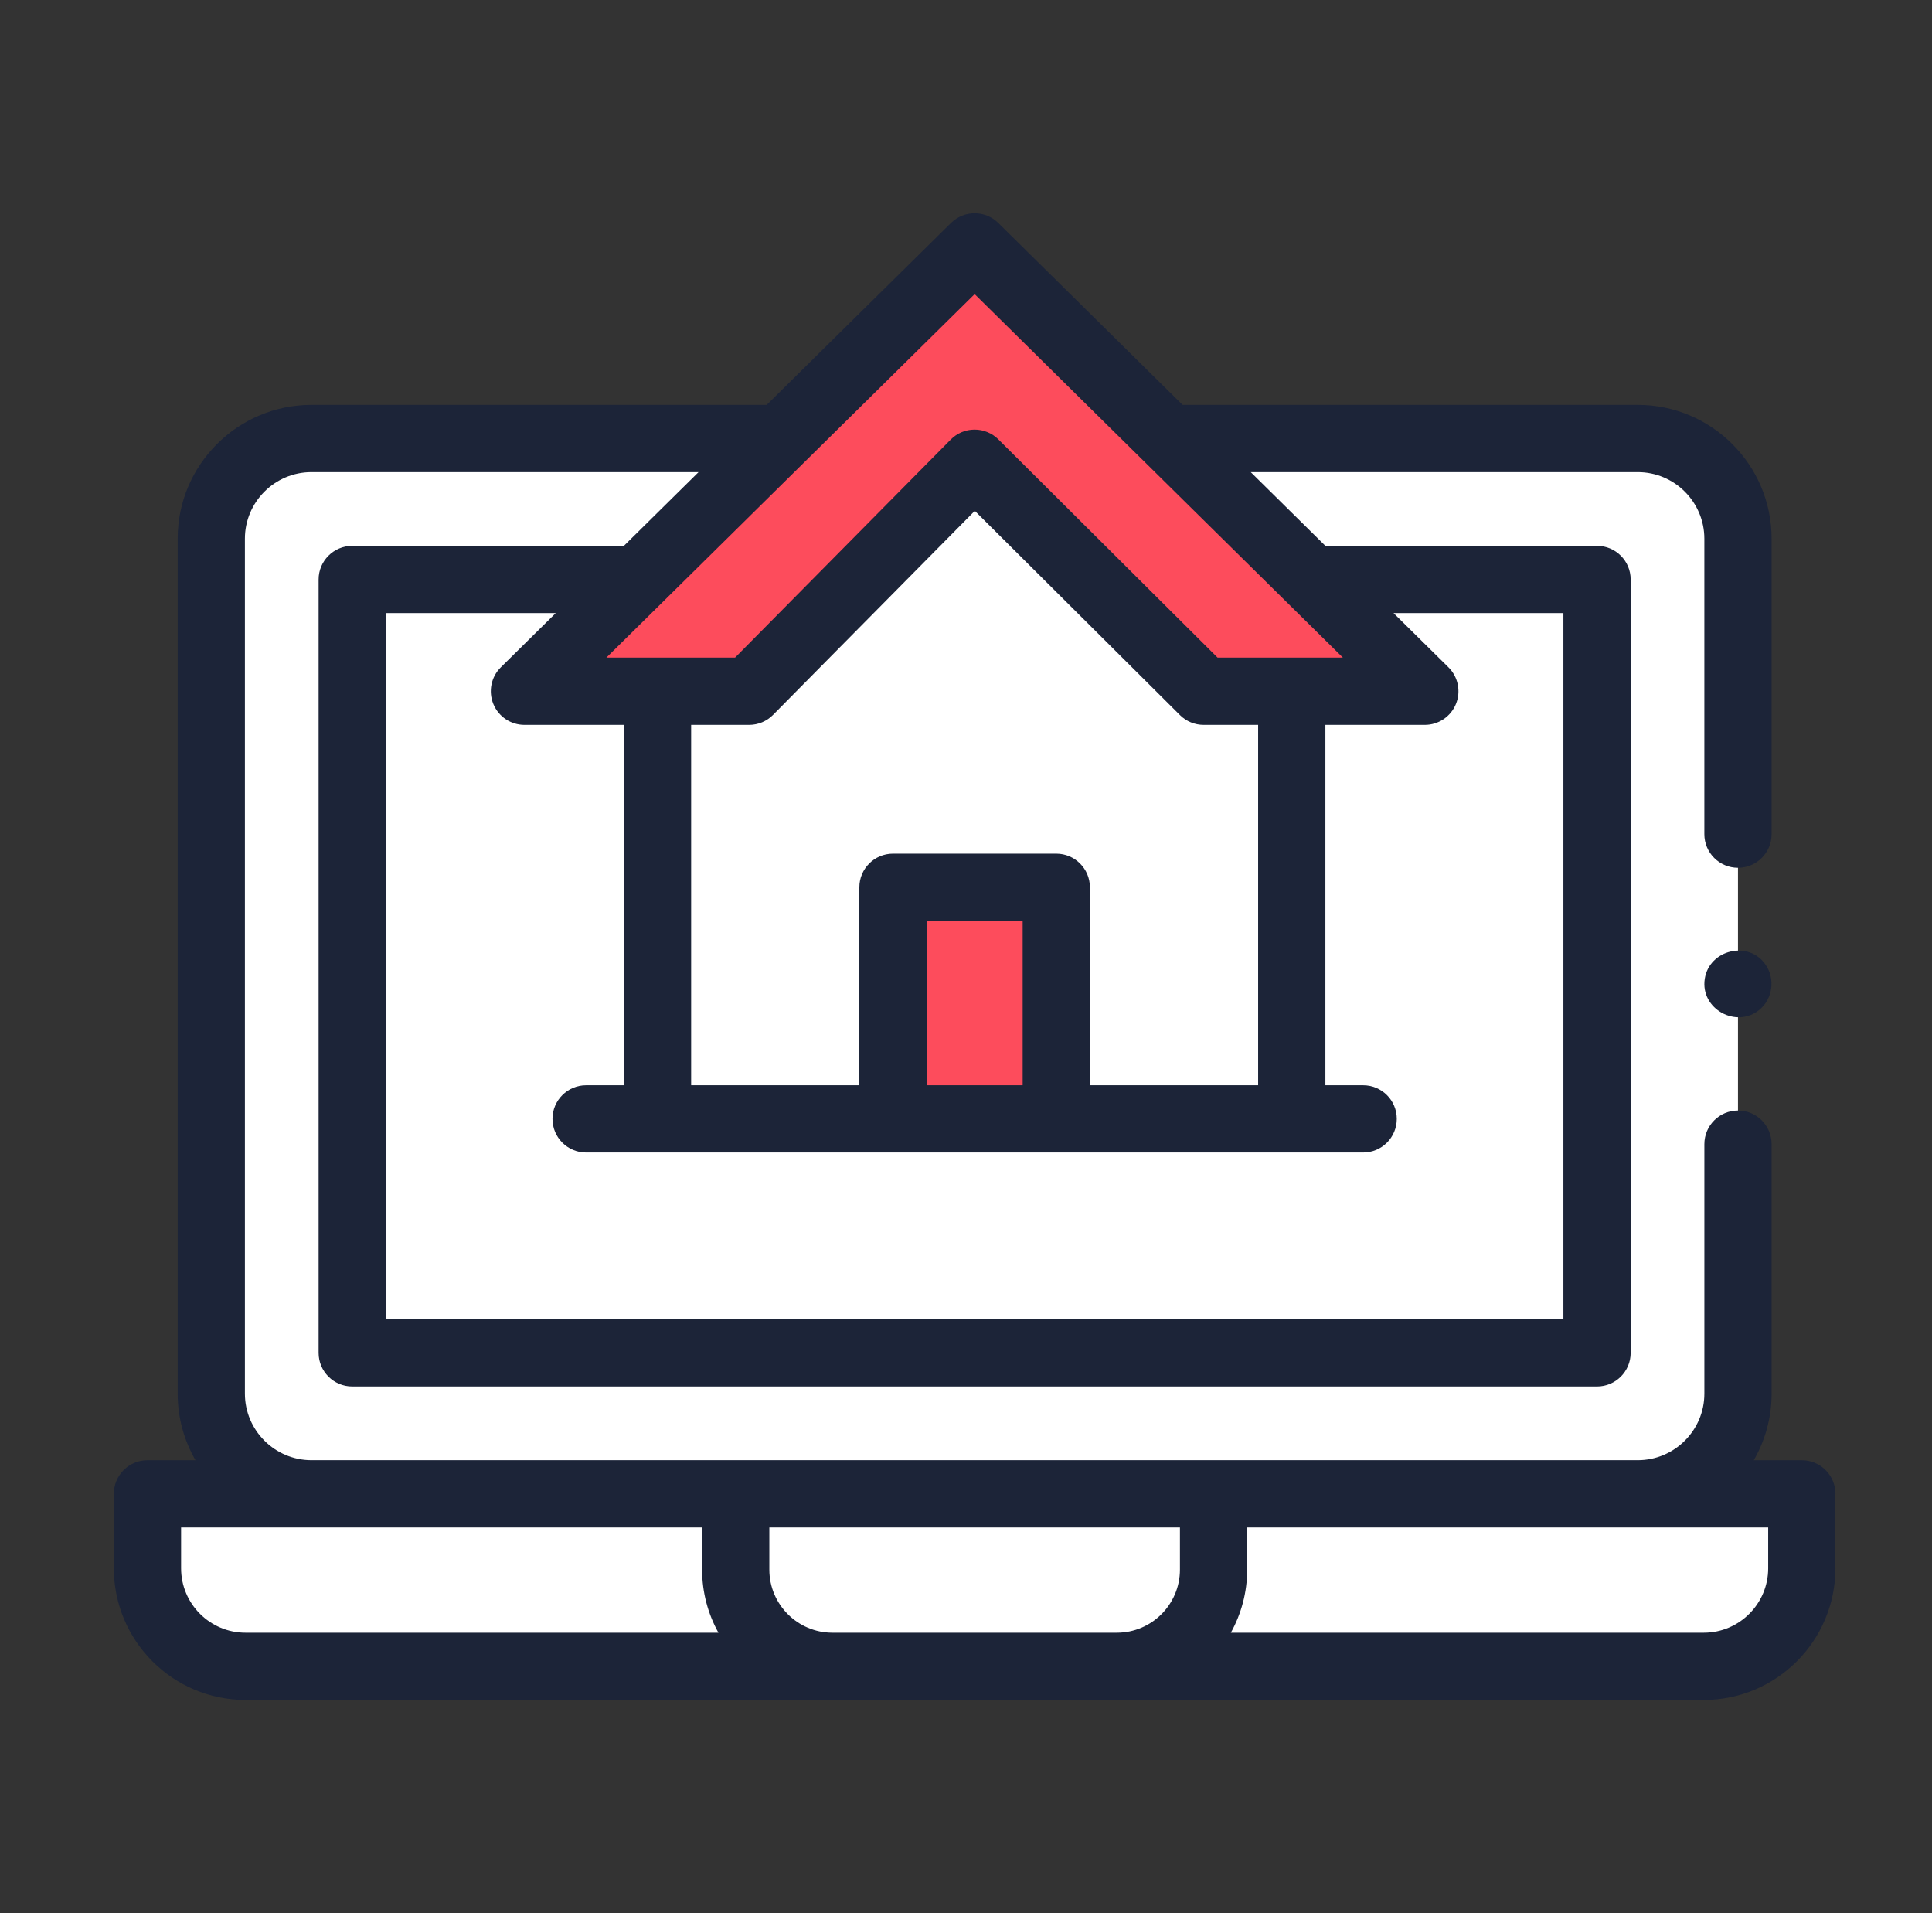<svg xmlns="http://www.w3.org/2000/svg" width="101" height="100" viewBox="0 0 101 100" fill="none"><rect x="0" y="0" width="101" height="100" fill="#333333" stroke="none"/><path d="M90.857 28.158C90.857 25.266 88.512 22.921 85.618 22.921H61.101L68.567 30.289L74.485 36.13H62.925L50.952 24.212L39.163 36.13H27.418L33.336 30.289L40.802 22.921H16.284C13.39 22.921 11.046 25.266 11.046 28.158V72.844C11.046 75.736 13.39 78.081 16.284 78.081H85.618C88.512 78.081 90.857 75.736 90.857 72.844V28.158Z" fill="white"></path><path d="M34.373 36.131L39.163 36.13L50.952 24.212L62.925 36.13L67.53 36.131V58.483H34.373V36.131Z" fill="white"></path><path d="M83.489 30.288V70.712H18.414V30.288H33.336L27.418 36.129H34.373V58.482H67.53V36.129H74.485L68.567 30.288H83.489Z" fill="white"></path><path d="M46.683 46.378H55.22V58.483H46.683V46.378Z" fill="#FD4C5C"></path><path d="M89.069 87.098H12.834C10.004 87.098 7.709 84.804 7.709 81.973V78.081H94.194V81.973C94.194 84.804 91.899 87.098 89.069 87.098Z" fill="white"></path><path d="M58.386 87.098H43.517C40.725 87.098 38.462 84.835 38.462 82.043V78.081H63.441V82.043C63.441 84.835 61.178 87.098 58.386 87.098Z" fill="white"></path><path d="M50.952 12.903L27.417 36.13H39.162L50.952 24.211L62.925 36.13H74.486L50.952 12.903Z" fill="#FD4C5C"></path><path d="M94.194 76.323H91.684C92.275 75.297 92.615 74.109 92.615 72.843V59.804C92.615 58.833 91.828 58.046 90.857 58.046C89.886 58.046 89.1 58.833 89.1 59.804V72.843C89.1 74.761 87.538 76.322 85.618 76.322H16.284C14.365 76.322 12.803 74.761 12.803 72.843V28.157C12.803 26.239 14.365 24.678 16.284 24.678H36.518L32.615 28.531H18.414C17.443 28.531 16.656 29.318 16.656 30.289V70.712C16.656 71.683 17.443 72.47 18.414 72.47H83.489C84.46 72.47 85.247 71.683 85.247 70.712V30.288C85.247 29.318 84.46 28.531 83.489 28.531H69.288L65.385 24.678H85.618C87.538 24.678 89.099 26.239 89.099 28.157V43.6C89.099 44.571 89.886 45.358 90.857 45.358C91.828 45.358 92.615 44.571 92.615 43.6V28.157C92.615 24.3 89.476 21.162 85.618 21.162H61.822L52.186 11.652C51.502 10.977 50.401 10.977 49.717 11.652L40.081 21.162H16.284C12.427 21.162 9.288 24.3 9.288 28.157V72.843C9.288 74.109 9.628 75.297 10.219 76.323H7.709C6.738 76.323 5.951 77.11 5.951 78.081V81.973C5.951 85.768 9.039 88.855 12.834 88.855H89.069C92.864 88.855 95.951 85.768 95.951 81.973V78.081C95.951 77.11 95.165 76.323 94.194 76.323ZM50.961 26.701L61.685 37.376C62.014 37.704 62.46 37.888 62.925 37.888H65.772V56.725H56.977V46.377C56.977 45.407 56.191 44.62 55.22 44.62H46.683C45.712 44.62 44.925 45.407 44.925 46.377V56.725H36.131V37.888H39.162C39.632 37.888 40.082 37.7 40.412 37.367L50.961 26.701ZM53.462 56.725H48.441V48.135H53.462V56.725ZM81.731 32.046V68.954H20.172V32.046H29.052L26.183 34.878C26.183 34.879 26.183 34.879 26.182 34.879L26.182 34.879C25.675 35.38 25.52 36.138 25.791 36.798C26.061 37.457 26.704 37.888 27.417 37.888H32.615V56.725H30.641C29.67 56.725 28.883 57.511 28.883 58.482C28.883 59.453 29.67 60.24 30.641 60.24H71.263C72.233 60.24 73.02 59.453 73.02 58.482C73.02 57.511 72.233 56.725 71.263 56.725H69.288V37.888H74.486C75.199 37.888 75.842 37.457 76.112 36.798C76.383 36.138 76.228 35.38 75.721 34.879L75.721 34.879C75.721 34.879 75.721 34.879 75.72 34.878L72.851 32.046H81.731ZM50.952 15.373L70.202 34.372H63.65L52.192 22.966C51.862 22.638 51.416 22.454 50.952 22.454C50.949 22.454 50.947 22.454 50.945 22.454C50.477 22.455 50.03 22.643 49.702 22.975L38.429 34.372H31.701L50.952 15.373ZM9.467 81.973V79.839H36.704V82.042C36.704 83.238 37.014 84.362 37.558 85.34H12.834C10.978 85.34 9.467 83.829 9.467 81.973ZM43.517 85.34C41.699 85.34 40.219 83.861 40.219 82.042V79.839H61.684V82.042C61.684 83.861 60.204 85.34 58.386 85.34H43.517ZM92.436 81.973C92.436 83.829 90.925 85.34 89.069 85.34H64.345C64.888 84.362 65.199 83.238 65.199 82.042V79.839H92.436V81.973Z" fill="#1C2438"></path><path d="M92.318 50.45C91.453 49.129 89.353 49.621 89.12 51.167C88.883 52.738 90.778 53.783 91.987 52.772C92.666 52.205 92.808 51.185 92.318 50.45Z" fill="#1C2438"></path></svg>